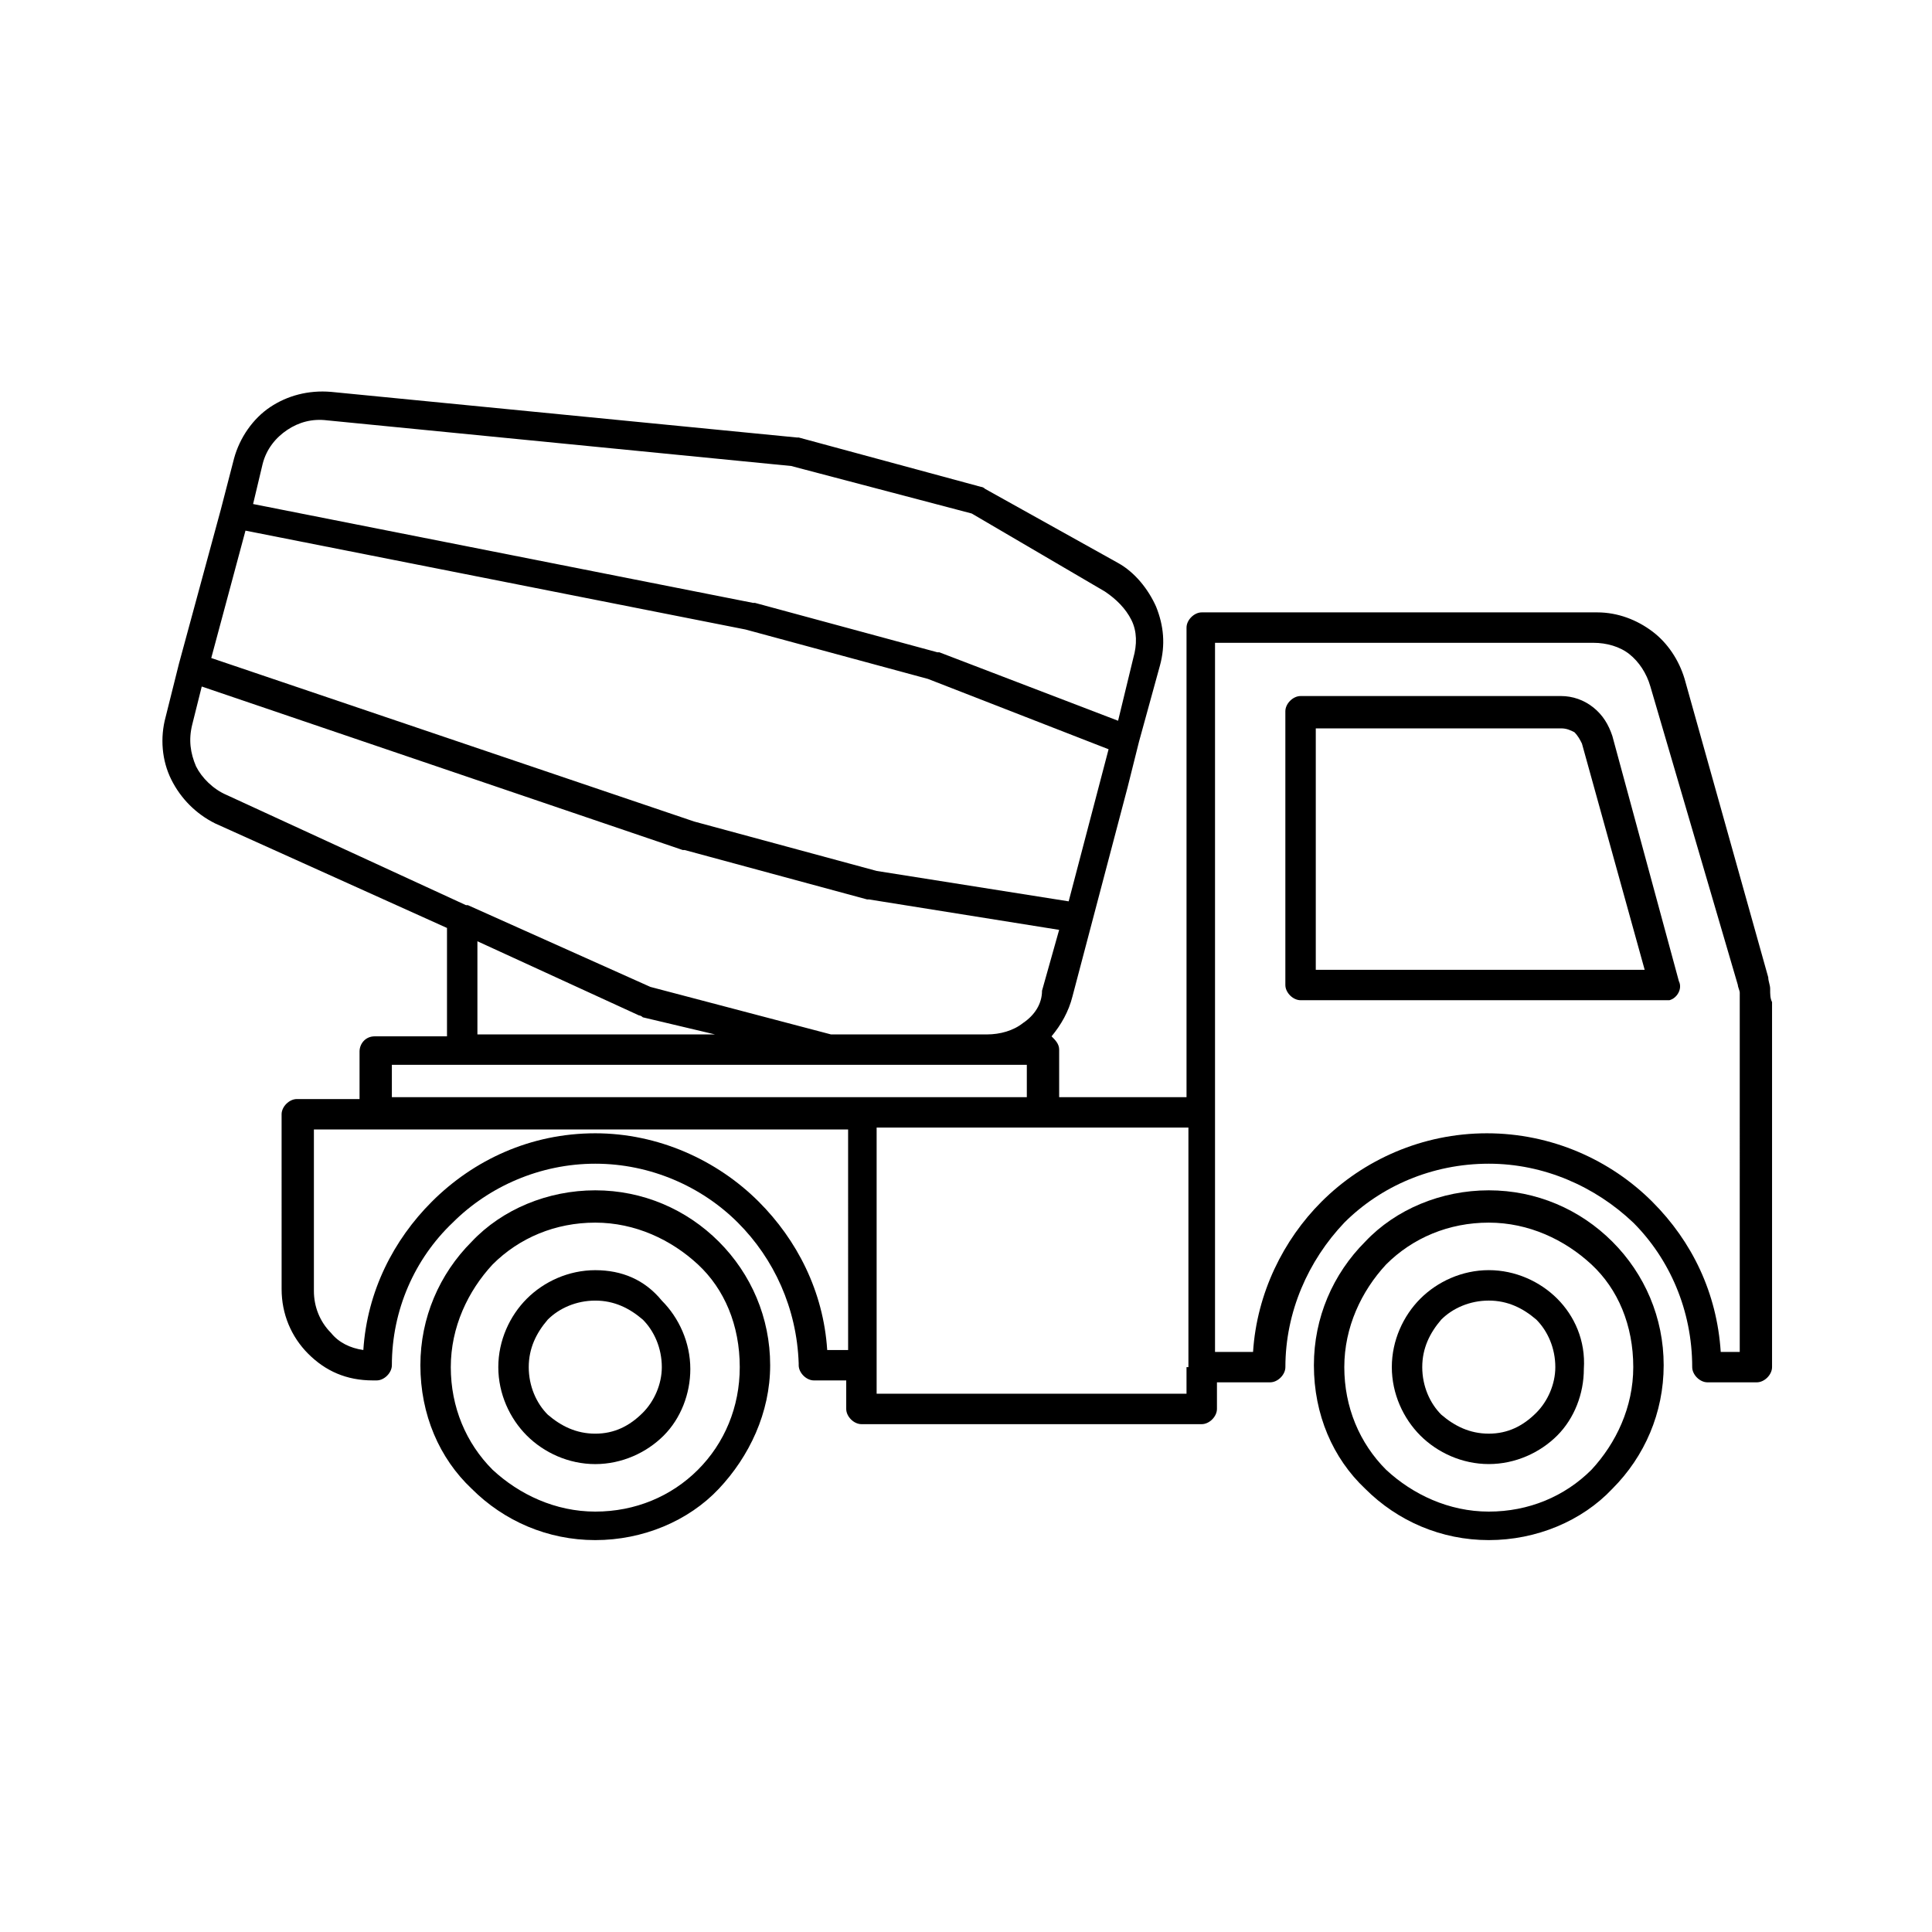 <?xml version="1.0" encoding="UTF-8"?>
<!-- Uploaded to: SVG Repo, www.svgrepo.com, Generator: SVG Repo Mixer Tools -->
<svg fill="#000000" width="800px" height="800px" version="1.1" viewBox="144 144 512 512" xmlns="http://www.w3.org/2000/svg">
 <g>
  <path d="m334.5 473.05c-8.566-8.566-20.152-13.602-32.746-13.602s-24.688 5.039-32.746 13.602c-8.566 8.566-13.602 20.152-13.602 32.746 0 13.098 5.039 24.688 13.602 32.746 8.566 8.566 20.152 13.602 32.746 13.602s24.688-5.039 32.746-13.602c8.062-8.566 13.602-20.152 13.602-32.746s-5.039-24.18-13.602-32.746zm5.543 33.25c0 10.578-4.031 20.152-11.082 27.207-7.055 7.055-16.625 11.082-27.207 11.082-10.578 0-20.152-4.535-27.207-11.082-7.055-7.055-11.082-16.625-11.082-27.207 0-10.578 4.535-20.152 11.082-27.207 7.055-7.055 16.625-11.082 27.207-11.082 10.578 0 20.152 4.535 27.207 11.082 7.051 6.551 11.082 16.125 11.082 27.207z"/>
  <path d="m301.75 480.61c-7.055 0-13.602 3.023-18.137 7.559-4.535 4.535-7.559 11.082-7.559 18.137 0 7.055 3.023 13.602 7.559 18.137 4.535 4.535 11.082 7.559 18.137 7.559 7.055 0 13.602-3.023 18.137-7.559s7.055-11.082 7.055-17.633c0-7.055-3.023-13.602-7.559-18.137-4.531-5.543-10.578-8.062-17.633-8.062zm12.598 37.785c-3.527 3.527-7.559 5.543-12.594 5.543-5.039 0-9.07-2.016-12.594-5.039-3.023-3.023-5.039-7.559-5.039-12.594 0-5.039 2.016-9.07 5.039-12.594 3.023-3.023 7.559-5.039 12.594-5.039 5.039 0 9.07 2.016 12.594 5.039 3.023 3.023 5.039 7.559 5.039 12.594 0 4.531-2.016 9.066-5.039 12.09z"/>
  <path d="m613.11 406.04c0-1.008-0.504-2.016-0.504-3.023l-22.168-79.098c-1.512-5.039-4.535-9.574-8.566-12.594-4.031-3.023-9.07-5.039-14.609-5.039h-104.79c-2.016 0-4.031 2.016-4.031 4.031v124.44h-33.754v-12.594c0-1.512-1.008-2.519-2.016-3.527 2.519-3.023 4.535-6.551 5.543-10.578l14.609-55.418 3.023-12.09 5.543-20.152c1.512-5.543 1.008-10.578-1.008-15.617-2.016-4.535-5.543-9.07-10.078-11.586l-35.27-19.656c-0.504-0.504-1.008-0.504-1.008-0.504l-48.367-13.098h-0.504l-123.43-12.09c-6.047-0.504-11.586 1.008-16.121 4.031-4.535 3.023-8.062 8.062-9.574 13.602l-3.523 13.602-11.082 40.809-3.527 14.105c-1.512 5.543-1.008 11.586 1.512 16.625s6.551 9.07 11.586 11.586l61.465 27.711v28.719h-19.145c-2.519 0-4.031 2.016-4.031 4.031v12.594h-16.625c-2.016 0-4.031 2.016-4.031 4.031l0.004 46.348c0 6.551 2.519 12.594 7.055 17.129 4.535 4.535 10.078 7.055 17.129 7.055h1.004c2.016 0 4.031-2.016 4.031-4.031 0-14.609 6.047-28.215 16.121-37.785 9.574-9.574 23.176-15.617 37.785-15.617s28.215 6.047 37.785 15.617c9.574 9.574 15.617 22.672 16.121 37.281v0.504c0 2.016 2.016 4.031 4.031 4.031h8.566v7.559c0 2.016 2.016 4.031 4.031 4.031h90.184c2.016 0 4.031-2.016 4.031-4.031v-7.055h14.105c2.016 0 4.031-2.016 4.031-4.031 0-14.609 6.047-28.215 15.617-38.289 9.574-9.574 23.176-15.617 38.289-15.617 14.609 0 28.215 6.047 38.289 15.617 9.574 9.574 15.617 23.176 15.617 38.289 0 2.016 2.016 4.031 4.031 4.031h13.098c2.016 0 4.031-2.016 4.031-4.031v-96.73c-0.504-1.008-0.504-2.016-0.504-3.527zm-399.52-139.05c1.008-4.031 3.527-7.055 6.551-9.07s6.551-3.023 10.578-2.519l122.93 12.09 47.863 12.594 35.266 20.656c3.023 2.016 5.543 4.535 7.055 7.559 1.512 3.023 1.512 6.551 0.504 10.078l-4.031 16.629-47.359-18.137h-0.504l-48.367-13.098h-0.504l-132.5-26.199zm-4.535 17.633 132.5 26.199 48.367 13.098 47.863 18.641-10.578 40.305-50.887-8.059-48.367-13.098-127.97-43.328zm-5.039 70.031c-3.527-1.512-6.551-4.535-8.062-7.559-1.512-3.527-2.016-7.055-1.008-11.082l2.519-10.078 127.46 43.328h0.504l48.367 13.098h0.504l50.383 8.062-4.535 16.121c0 3.527-2.016 6.551-5.039 8.566-2.519 2.016-6.047 3.023-9.574 3.023h-41.312l-47.863-12.594-48.367-21.664h-0.504zm129.48 63.48h-62.977v-24.688l42.824 19.648s0.504 0 1.008 0.504zm34.762 83.633h-5.039c-1.008-15.617-8.062-29.223-18.137-39.297-11.082-11.082-26.703-18.137-43.328-18.137-17.129 0-32.242 7.055-43.328 18.137-10.078 10.078-17.129 23.68-18.137 39.297-3.527-0.504-6.551-2.016-8.566-4.535-3.023-3.023-4.535-7.055-4.535-11.082v-42.824h141.57l0.004 58.441zm-120.41-67.008v-8.566h168.27v8.566zm210.59 71.539v7.055h-82.121v-70.531h82.625v63.477zm146.61-4.027h-5.039c-1.008-15.617-7.559-29.223-18.137-39.801-11.082-11.082-26.703-18.137-43.832-18.137-17.129 0-32.746 7.055-43.832 18.137-10.078 10.078-17.129 24.184-18.137 39.801h-10.078v-187.92h100.26c3.527 0 7.055 1.008 9.574 3.023s4.535 5.039 5.543 8.566l23.176 79.094c0 0.504 0.504 1.512 0.504 2.016v2.016z"/>
  <path d="m571.29 339.04c-1.008-3.023-2.519-5.543-5.039-7.559-2.519-2.016-5.543-3.023-8.566-3.023h-69.02c-2.016 0-4.031 2.016-4.031 4.031v72.547c0 2.016 2.016 4.031 4.031 4.031h96.73 1.008c2.016-0.504 3.527-3.023 2.519-5.039zm-78.594 62.473v-64.488h64.992c1.512 0 2.519 0.504 3.527 1.008 1.008 1.008 1.512 2.016 2.016 3.023l16.625 59.953h-87.16z"/>
  <path d="m571.29 473.05c-8.566-8.566-20.152-13.602-32.746-13.602s-24.688 5.039-32.746 13.602c-8.566 8.566-13.602 20.152-13.602 32.746 0 13.098 5.039 24.688 13.602 32.746 8.566 8.566 20.152 13.602 32.746 13.602s24.688-5.039 32.746-13.602c8.566-8.566 13.602-20.152 13.602-32.746 0.004-12.594-5.035-24.18-13.602-32.746zm5.543 33.25c0 10.578-4.535 20.152-11.082 27.207-7.055 7.055-16.625 11.082-27.207 11.082-10.578 0-20.152-4.535-27.207-11.082-7.055-7.055-11.082-16.625-11.082-27.207 0-10.578 4.535-20.152 11.082-27.207 7.055-7.055 16.625-11.082 27.207-11.082 10.578 0 20.152 4.535 27.207 11.082 7.051 6.551 11.082 16.125 11.082 27.207z"/>
  <path d="m556.68 488.16c-4.535-4.535-11.082-7.559-18.137-7.559s-13.602 3.023-18.137 7.559c-4.535 4.535-7.559 11.082-7.559 18.137 0 7.055 3.023 13.602 7.559 18.137s11.082 7.559 18.137 7.559 13.602-3.023 18.137-7.559 7.055-11.082 7.055-17.633c0.504-7.555-2.519-14.105-7.055-18.641zm-5.543 30.23c-3.527 3.527-7.559 5.543-12.594 5.543-5.039 0-9.07-2.016-12.594-5.039-3.023-3.023-5.039-7.559-5.039-12.594 0-5.039 2.016-9.07 5.039-12.594 3.023-3.023 7.559-5.039 12.594-5.039 5.039 0 9.07 2.016 12.594 5.039 3.023 3.023 5.039 7.559 5.039 12.594 0 4.531-2.016 9.066-5.039 12.09z"/>
 </g>
</svg>